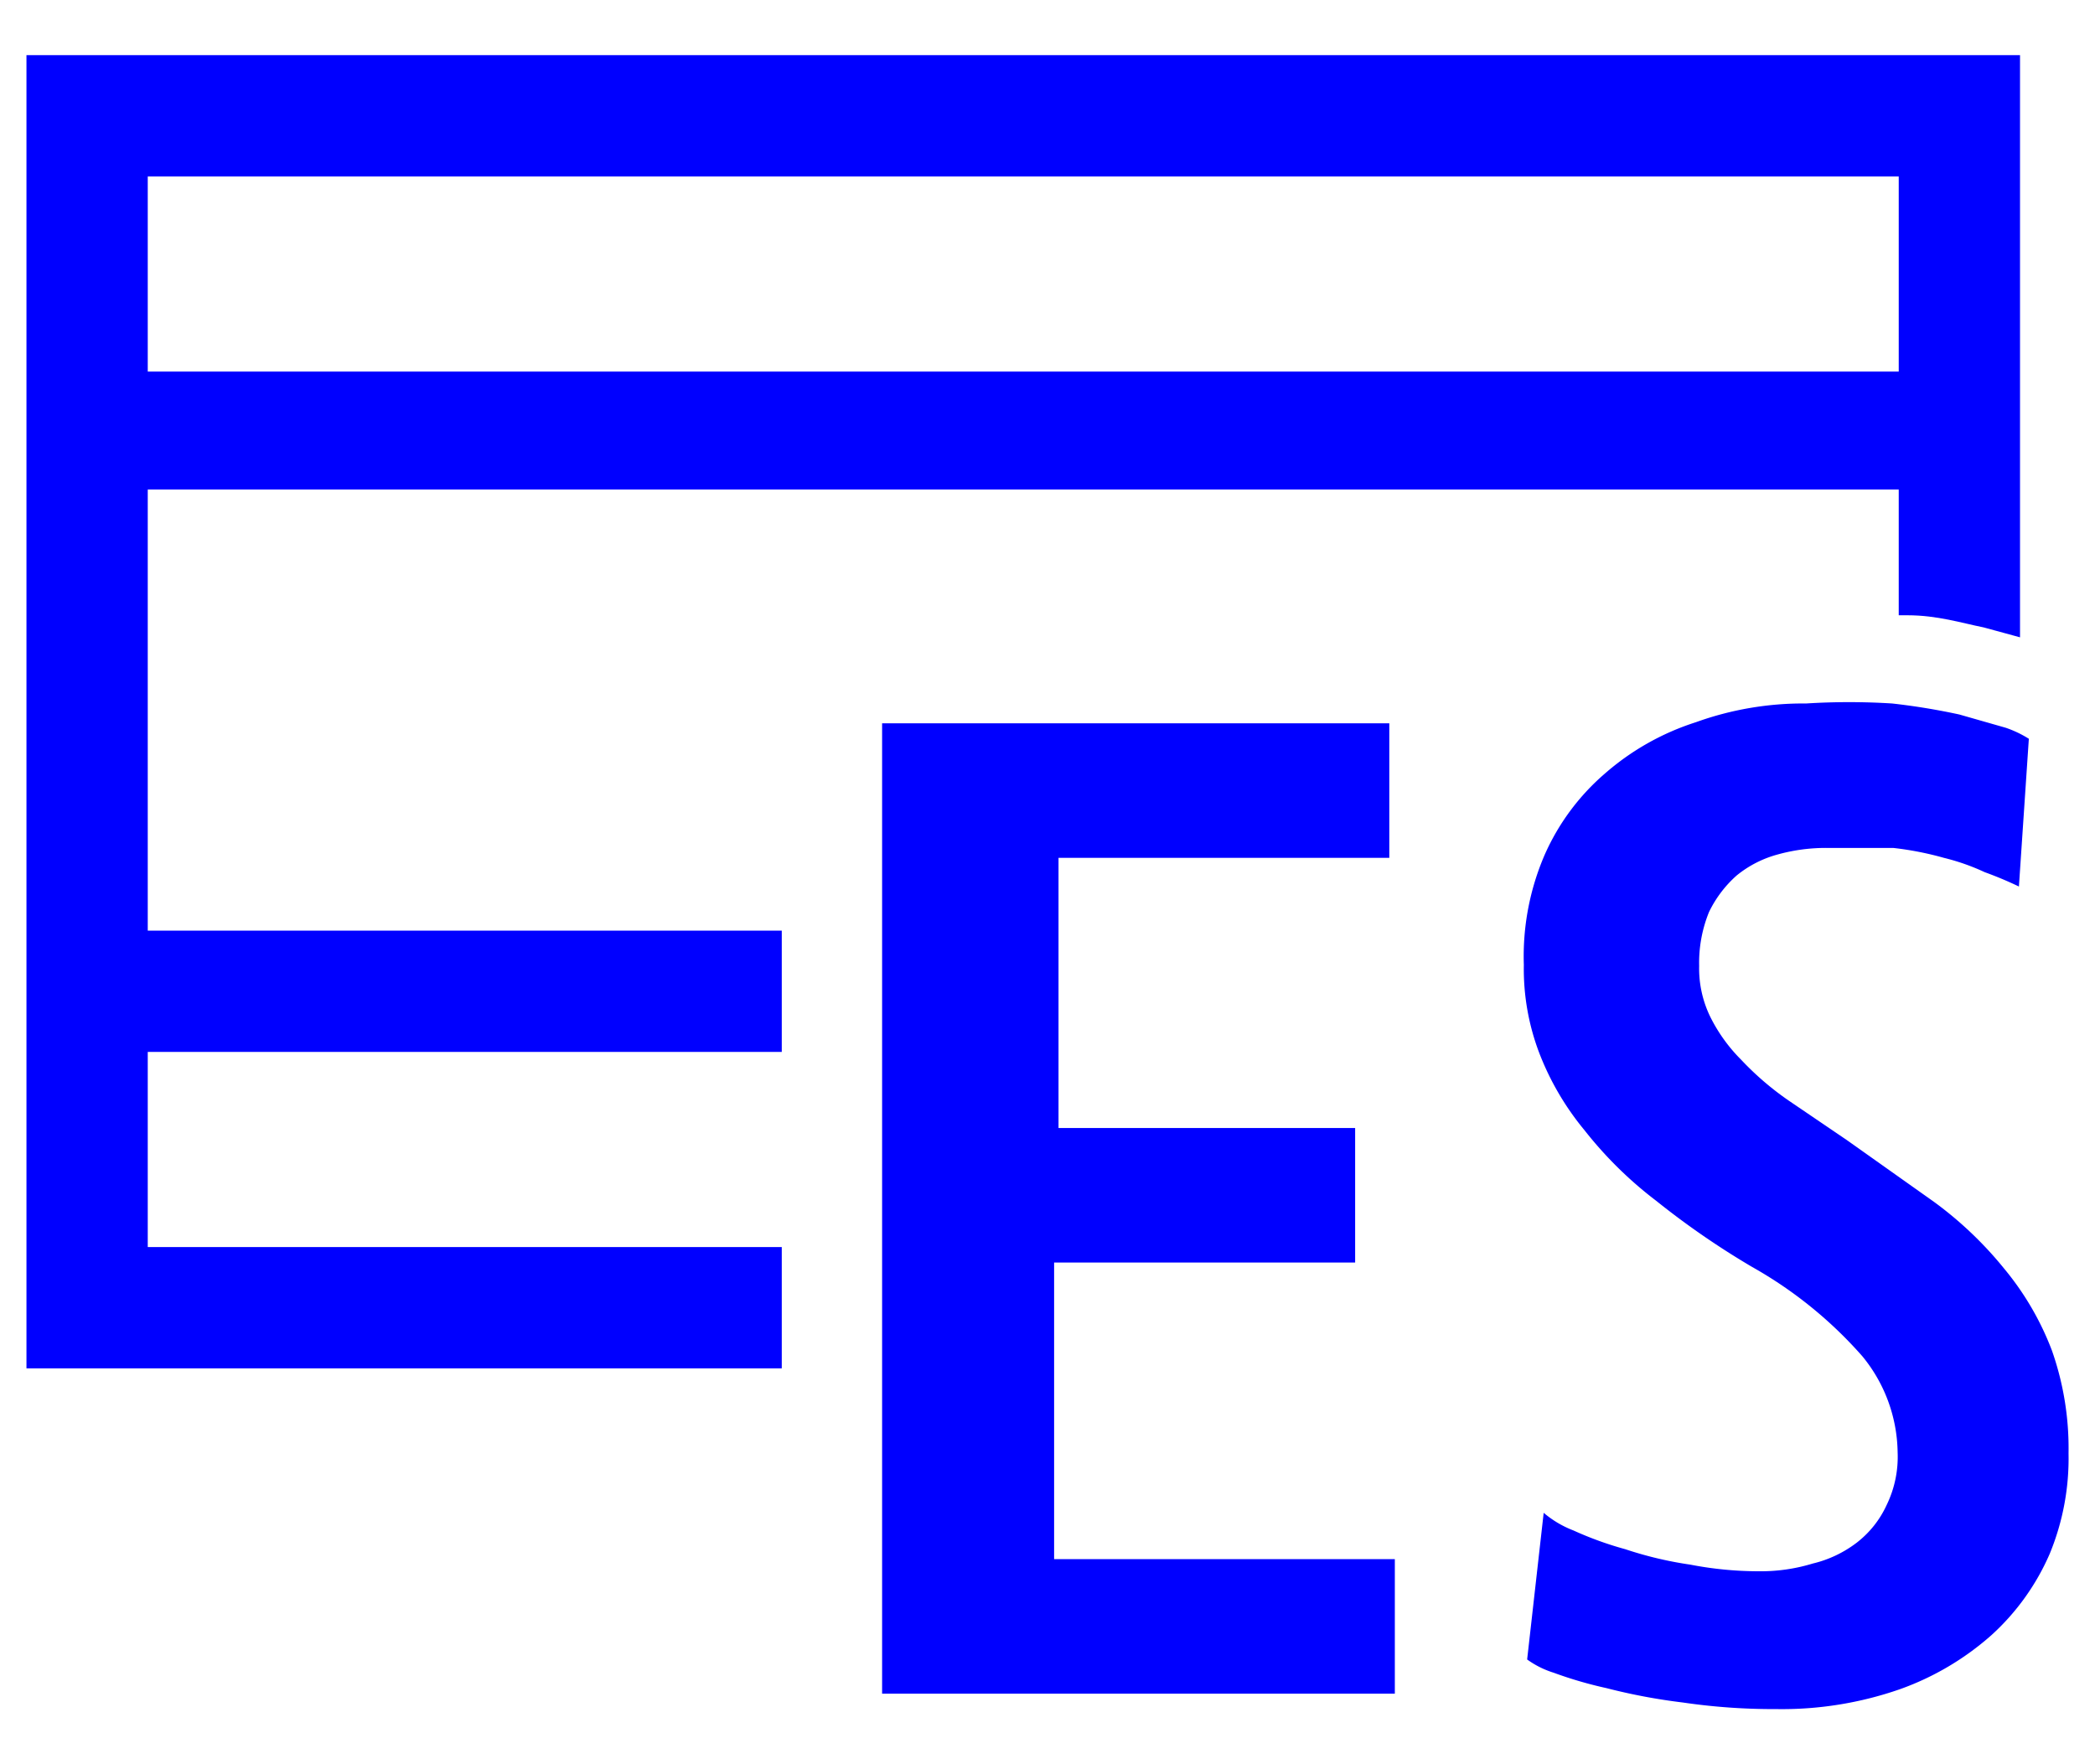 <svg xmlns="http://www.w3.org/2000/svg" width="19" height="16" viewBox="0 0 19 16">
  <defs>
    <style>
      .cls-1 {
        fill: none;
      }

      .cls-2 {
        fill: blue;
      }
    </style>
  </defs>
  <g id="frame">
    <rect class="cls-1" width="19" height="16"/>
  </g>
  <g id="_b">
    <g>
      <path class="cls-2" d="M7.09,11.31H1.34V9.54H7.09V8.44H1.34v-4H17.22V5.58h.08c.27,0,.49.07.69.11l.33.09V.5H.24V12.41H7.09ZM1.34,1.6H17.22V3.37H1.34Z"/>
      <path class="cls-2" d="M9.56,11.45v2.69h3.09v1.22H8V6.56h4.6V7.78h-3v2.45h2.69v1.22Z"/>
      <path class="cls-2" d="M16.75,10.34l.79.56a3.4,3.4,0,0,1,.64.61,2.61,2.61,0,0,1,.43.74,2.67,2.67,0,0,1,.15.93,2.27,2.27,0,0,1-.17.91,2.15,2.15,0,0,1-.53.74,2.53,2.53,0,0,1-.83.49,3.25,3.25,0,0,1-1.12.18,5.67,5.67,0,0,1-.85-.06,5.33,5.33,0,0,1-.69-.13,3.68,3.68,0,0,1-.48-.14.83.83,0,0,1-.24-.12L14,13.72a.93.93,0,0,0,.27.16,3.14,3.14,0,0,0,.47.17,3.4,3.4,0,0,0,.59.14,3.26,3.26,0,0,0,.62.06,1.61,1.61,0,0,0,.49-.07,1.06,1.06,0,0,0,.4-.19.91.91,0,0,0,.27-.34,1,1,0,0,0,.1-.48,1.4,1.4,0,0,0-.32-.87,3.83,3.83,0,0,0-1-.81,7.37,7.37,0,0,1-.87-.6,3.59,3.59,0,0,1-.65-.64,2.51,2.51,0,0,1-.41-.7,2.14,2.14,0,0,1-.14-.8,2.32,2.32,0,0,1,.19-1,2.08,2.08,0,0,1,.54-.73,2.33,2.33,0,0,1,.83-.47,2.87,2.87,0,0,1,1-.17,6.24,6.24,0,0,1,.78,0,6,6,0,0,1,.61.1l.42.12a1,1,0,0,1,.21.1l-.09,1.34A3.35,3.35,0,0,0,18,7.91a2,2,0,0,0-.37-.13,2.88,2.88,0,0,0-.46-.09l-.6,0a1.63,1.63,0,0,0-.45.06,1,1,0,0,0-.37.19,1.06,1.06,0,0,0-.25.33,1.22,1.22,0,0,0-.09.49,1,1,0,0,0,.1.46,1.48,1.48,0,0,0,.28.39,2.67,2.67,0,0,0,.43.37Z"/>
    </g>
  </g>
</svg>
